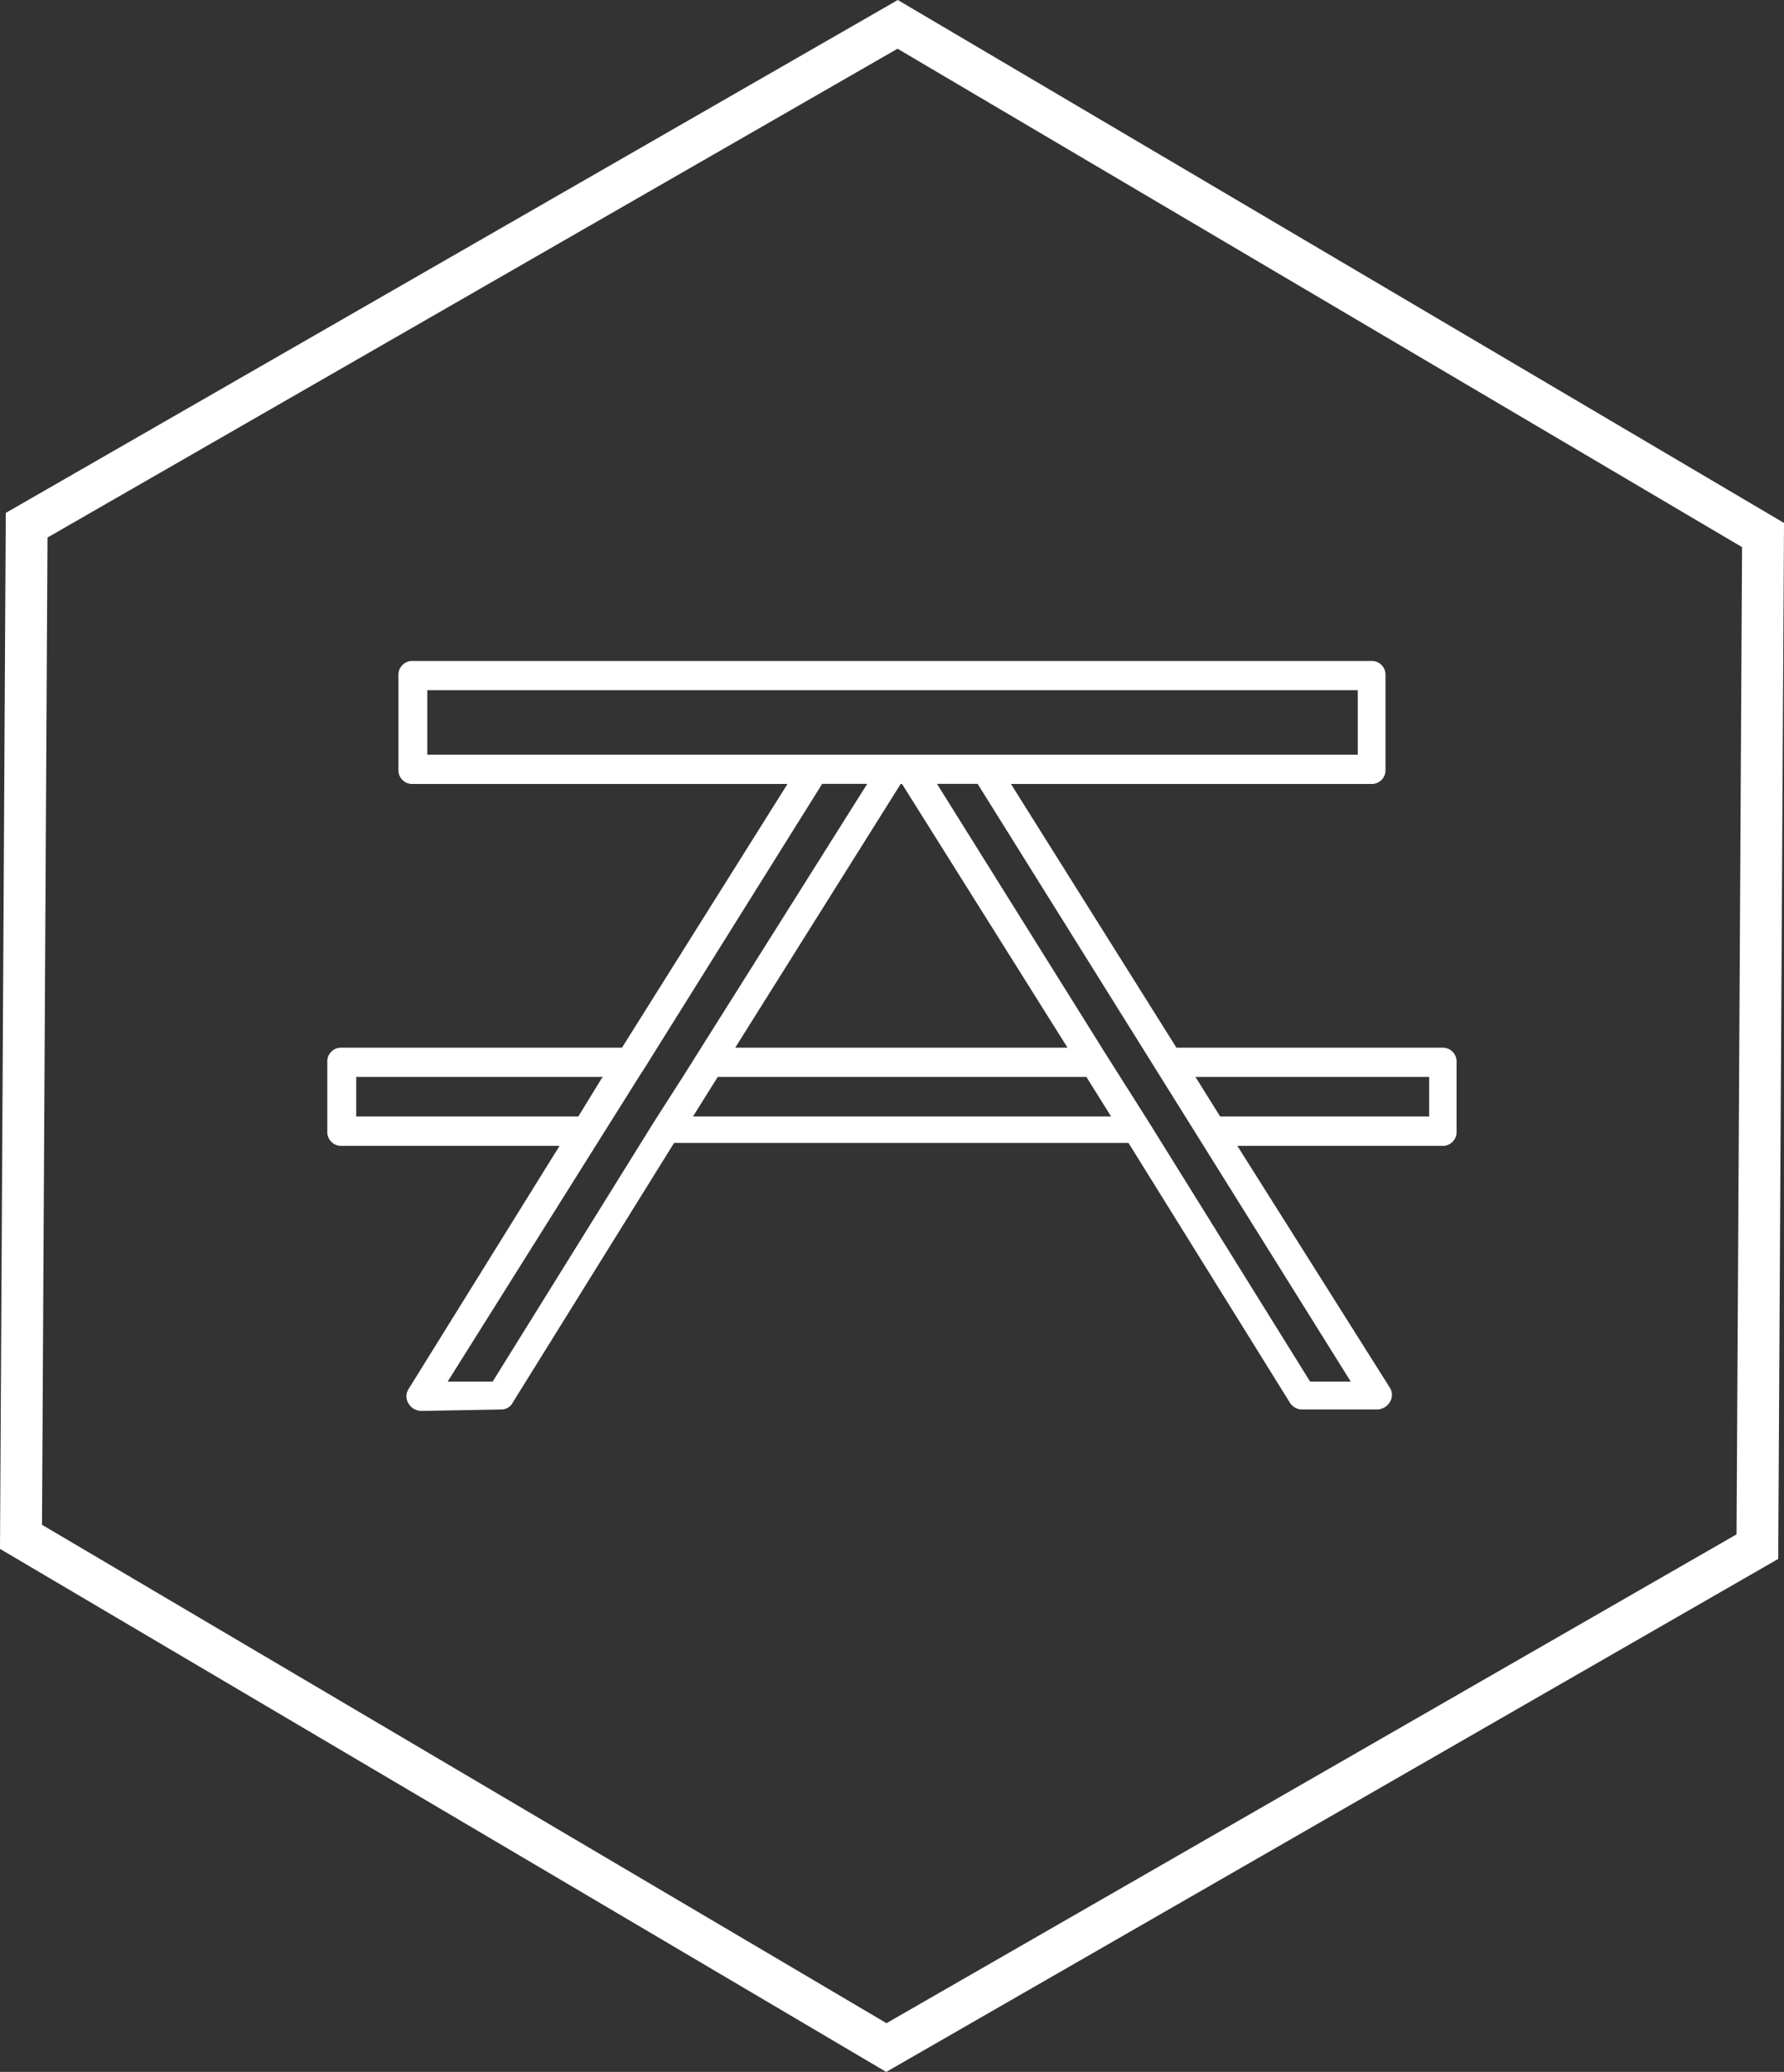 <svg xmlns="http://www.w3.org/2000/svg" width="55.219" height="64.096" viewBox="0 0 55.219 64.096">
  <rect x="0" y="0" width="55.219" height="64.096" fill="#333333" stroke="none"/>
  <g id="Grupo_9142" data-name="Grupo 9142" transform="translate(0)">
    <path id="Trazado_7598" data-name="Trazado 7598" d="M808.723,326.634H802.3l-.764-1.224h7.234v1.224Zm-3.639,8.2-4.988-8.021-1.348-2.129-5.212-8.34h1.258l11.548,18.49Zm-19.1-8.2.765-1.224h11.411l.765,1.224Zm-6.2,8.2h-1.393l5.976-9.517.089-.134,5.526-8.839h1.394l-5.707,9.063-.9,1.406Zm2.65-8.2h-6.874V325.41H783.2l-.044.046Zm10.02-10.287,5.122,8.158H787.291l5.121-8.158Zm-14.694-2.9h28.8v1.995h-28.8Zm31.409,11.058h-8.222l-5.122-8.158h11.143a.425.425,0,0,0,.45-.452v-2.9a.427.427,0,0,0-.45-.453H777.316a.427.427,0,0,0-.449.453v2.9a.425.425,0,0,0,.449.452h11.593l-5.123,8.158h-8.672a.426.426,0,0,0-.449.452v2.132a.426.426,0,0,0,.449.453h6.74l-4.673,7.522a.416.416,0,0,0,0,.454.47.47,0,0,0,.4.225l2.472-.045a.4.4,0,0,0,.359-.225l4.987-8.022h14.064l4.987,8.022a.458.458,0,0,0,.36.225h2.335a.471.471,0,0,0,.405-.225.416.416,0,0,0,0-.454l-4.717-7.476h6.335a.427.427,0,0,0,.45-.453v-2.132a.427.427,0,0,0-.45-.452" transform="translate(-764.534 -292.095)" fill="#fff"/>
    <path id="Trazado_7599" data-name="Trazado 7599" d="M753.65,314.674l26.139,15.418L806.1,314.97l.171-30.54-26.14-15.419-26.311,15.122ZM779.781,331.6,752.35,315.419l.179-32.048,27.61-15.867,27.43,16.178-.179,32.048Z" transform="translate(-752.35 -267.504)" fill="#fff"/>
  </g>
</svg>
